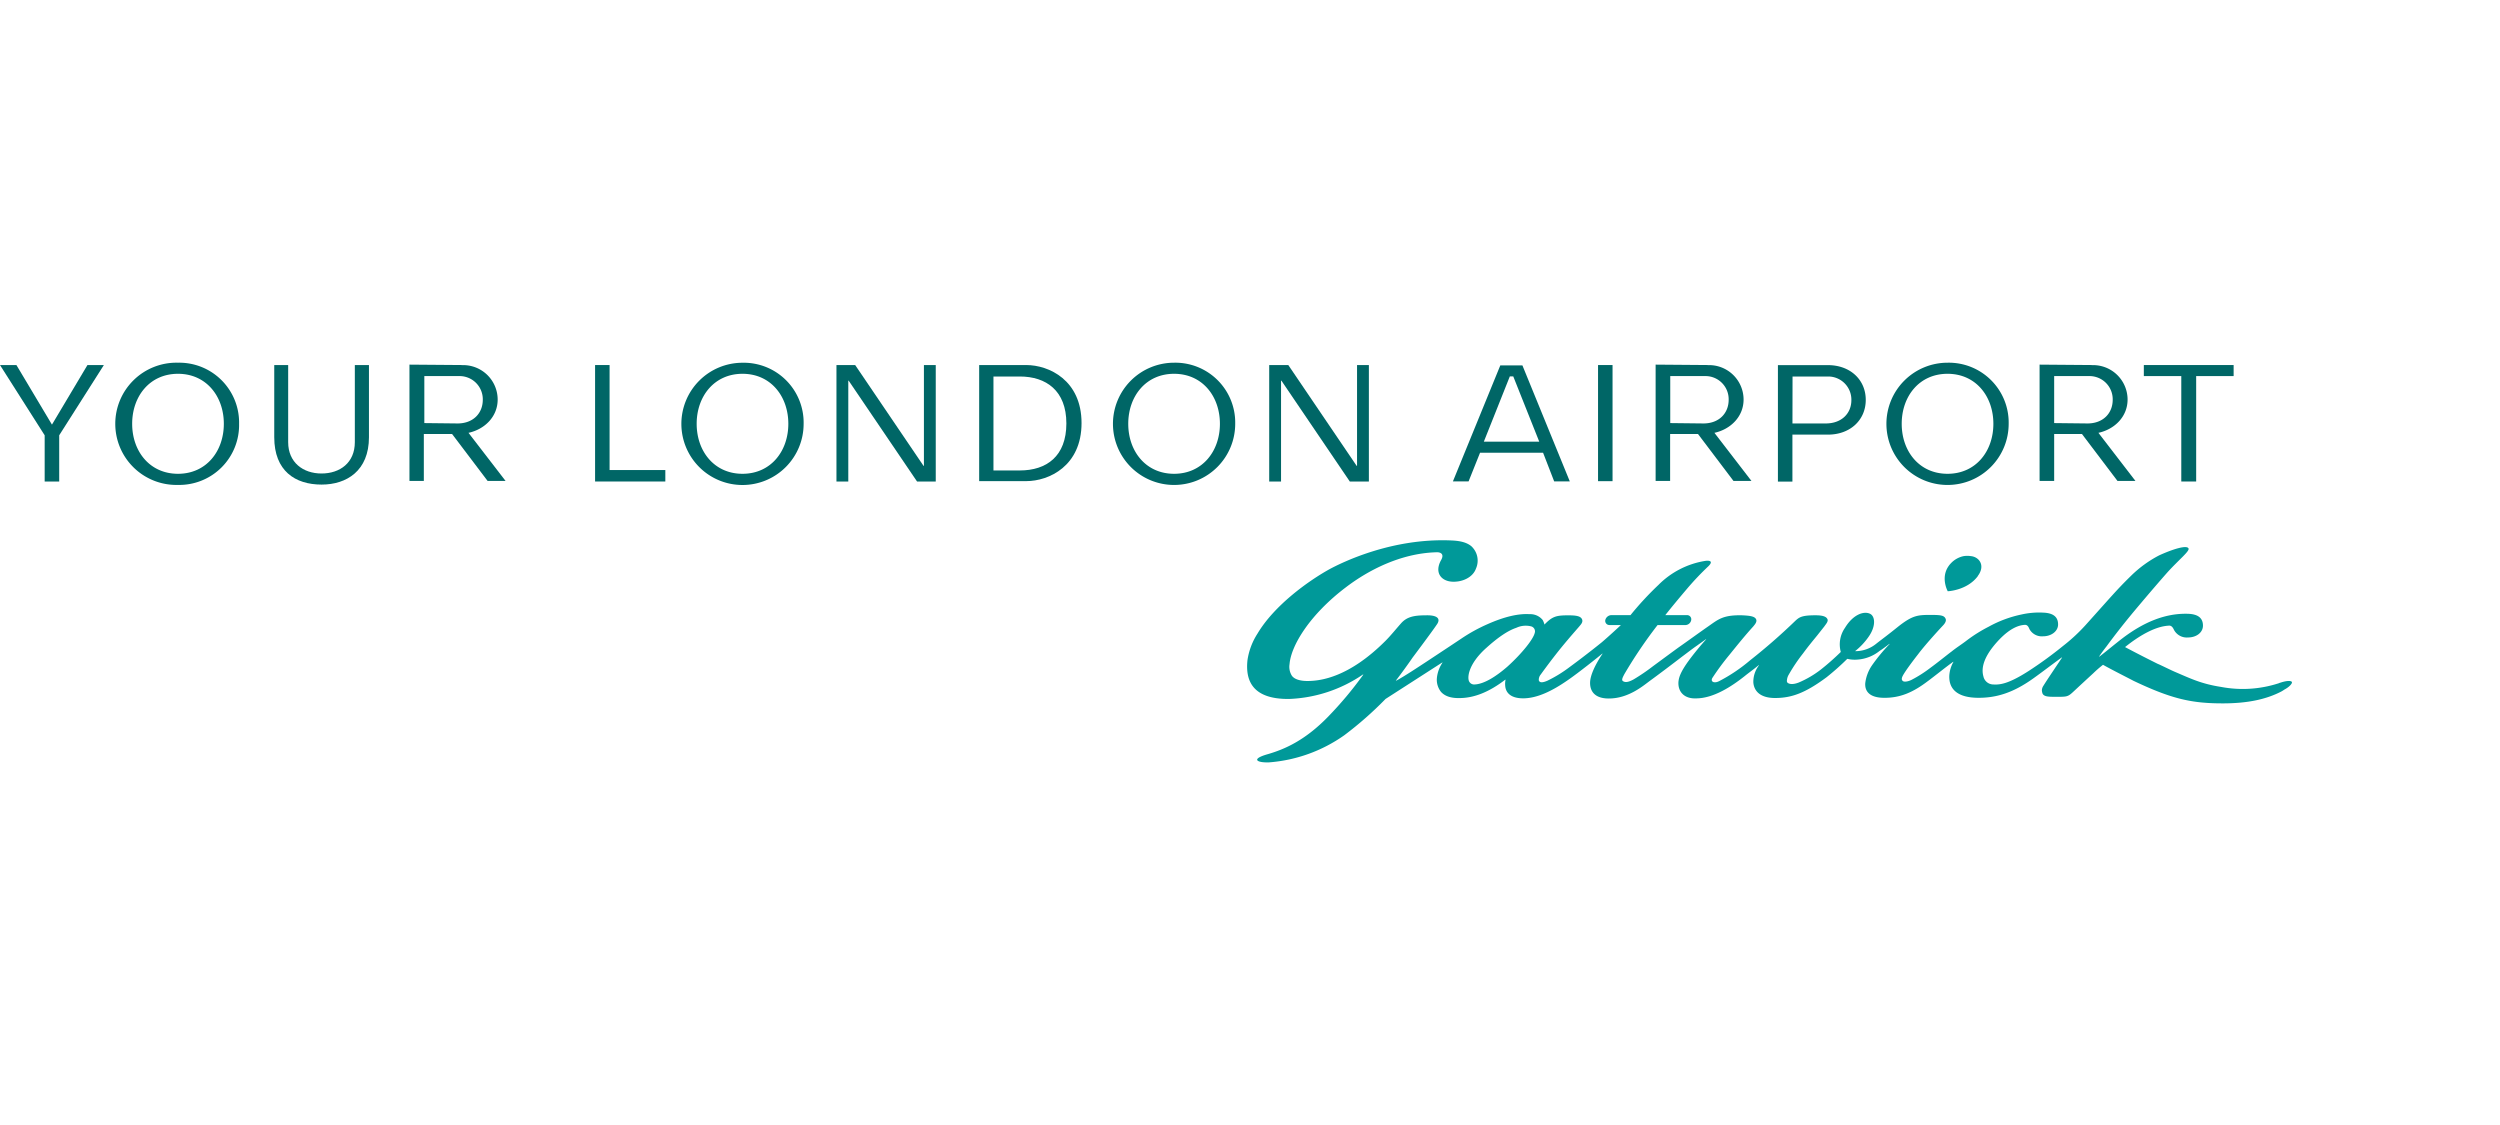 <svg id="Layer_1" data-name="Layer 1" xmlns="http://www.w3.org/2000/svg" viewBox="0 0 600 270"><defs><style>.cls-1{fill:#099;}.cls-2{fill:#066;}</style></defs><path class="cls-1" d="M356.68,155.53c2.93-2.66,5.31-4.22,7.24-4.86a5.32,5.32,0,0,1,3.48-.36,1.24,1.24,0,0,1,.92,1.65c-.37,1.46-2.94,4.76-6.51,8-2.84,2.48-5.69,4.22-7.89,4.31a1.33,1.33,0,0,1-1.28-.64c-.55-.83-.37-4.13,4-8.07m-29.61,6.33h.18a88.67,88.67,0,0,1-8.43,10.08c-5.69,5.87-10.64,7.88-14.4,9-4.3,1.19-2.75,2.11.19,2a36.05,36.05,0,0,0,18.06-6.51,85.8,85.8,0,0,0,9.9-8.71L346.13,159h.09a8,8,0,0,0-1.37,3.76,4.67,4.67,0,0,0,1,3.3c1,1.1,2.56,1.56,4.76,1.47,3.21-.09,6.7-1.38,10.64-4.4h.09a4.52,4.52,0,0,0-.09,1.47c.09,1.28.92,3,4.31,3s7.06-1.83,10.63-4.31c2.57-1.74,7.88-6,8.34-6.41h.09c-1.74,2.56-3,5.22-3,7,0,.92.18,3.76,4.49,3.76,4.86,0,8.43-3.21,10.08-4.4s5.78-4.31,7.43-5.59c1-.73,2.38-1.83,3.85-2.84.37-.28,1.56-1.1,1.92-1.38h.1c-1.29,1.38-3.12,3.67-4,4.86-2.38,3.21-2.56,4.49-2.66,5.32-.18,2.47,1.47,4.12,4.22,4,4.22,0,8.62-2.93,11.64-5.32,1-.82,2.2-1.65,3.39-2.65h.1a6.52,6.52,0,0,0-1.38,4.12c.09,1.38.92,3.76,5.23,3.76,3.94,0,7.24-1.19,12.37-5a61.26,61.26,0,0,0,4.95-4.4,7.68,7.68,0,0,0,2.48.18,9.53,9.53,0,0,0,5.31-2.11c.46-.27,1.47-1,2.29-1.65h.1a42.4,42.4,0,0,0-4.31,5.23,9.55,9.55,0,0,0-1.56,4.21c-.09,1.29.37,3.4,4.31,3.49,4.12.09,7.24-1.38,10.63-3.94,1.38-1,4.58-3.58,6.14-4.68h.09a7.46,7.46,0,0,0-1,3.39c-.1,3.39,2.29,5.23,7,5.23h.09c4.22,0,8.25-1.19,13.11-4.68,1.93-1.37,4.31-3.21,6.79-5h.09c-1.65,2.48-3.76,5.59-4.49,6.79a2.11,2.11,0,0,0-.37,1.1,2.69,2.69,0,0,0,.18.82c.37.64,1.19.73,2.75.73,3,0,3.21.1,4.59-1.19s2.56-2.38,4.85-4.49a28.43,28.43,0,0,1,2.3-2c2.29,1.29,6.5,3.4,7.33,3.85,9.26,4.4,14,5.41,21.45,5.41,6,0,10.45-1,14-2.84a7.77,7.77,0,0,0,.74-.46c1.19-.64,1.83-1.37,1.83-1.74s-.92-.55-2.84.09c-.09,0-.46.19-.55.19a27.87,27.87,0,0,1-13.57.82c-4.76-.73-7.33-2-11-3.57-.91-.37-3.66-1.75-4.31-2-2-1-4.4-2.2-7.79-4,3.3-2.66,7.15-4.95,10.45-5.14.64-.09,1,.37,1.29,1a3.48,3.48,0,0,0,3.39,1.83c2,0,3.57-1.19,3.57-2.84,0-1.83-1.19-2.75-3.57-2.84-5.69-.18-10.82,2.2-15.49,5.68-1.93,1.47-4,3.21-5.78,4.59h-.09c.27-.46,1.37-1.93,1.74-2.39,4.31-5.86,7.88-9.9,9-11.27,1.56-1.83,3.67-4.31,5.78-6.69,2.75-3,5.22-4.95,4.95-5.59-.37-.92-3.85.18-7.06,1.65a28.19,28.19,0,0,0-6.69,4.85c-3.48,3.4-4.77,5-11,11.92a42.18,42.18,0,0,1-5.41,5,95.62,95.62,0,0,1-8.25,6c-5,3.21-7,3.3-8.52,3.21a2.44,2.44,0,0,1-2.3-1.93c-.55-1.92-.09-4.76,3.85-8.89,2.66-2.75,4.68-3.39,6-3.48.74-.09,1,.55,1.19,1a3.39,3.39,0,0,0,3.3,1.74c1.93,0,3.58-1.19,3.58-2.84,0-1.84-1.19-2.75-3.58-2.84a19.4,19.4,0,0,0-5.22.45,28.29,28.29,0,0,0-7.88,2.94,35.32,35.32,0,0,0-5.14,3.21c-1.28,1-2.38,1.65-3.76,2.75-1.1.82-3.48,2.75-5,3.85a30.64,30.64,0,0,1-4.58,2.93c-.92.46-1.83.55-2.11.27-.46-.36-.18-1,.28-1.74s1.46-2.2,3.39-4.67c2-2.66,5.87-6.79,5.87-6.79,1-1,.82-1.55.73-1.74-.37-.82-1.19-.91-3.76-.91-3,0-4.22.18-7.42,2.65-2.85,2.3-3.85,3-5.41,4.22a7.92,7.92,0,0,1-5.14,1.83,16,16,0,0,0,3.21-3.39c1.84-2.56,1.65-5,.37-5.59-1.56-.73-4.13.28-6,3.39a6.92,6.92,0,0,0-1,5.78,59.64,59.64,0,0,1-4.77,4.21,23.89,23.89,0,0,1-5.31,3.12c-1.65.64-2.39.28-2.66.09a.66.66,0,0,1-.18-.64,3.05,3.05,0,0,1,.45-1.37,40.78,40.78,0,0,1,3.4-5.05c1.28-1.74,2.2-2.84,3.39-4.3l1.74-2.2c.37-.55,1-1.2.73-1.75s-1-.91-2.84-.91c-3.39,0-3.94.46-5,1.46a140.48,140.48,0,0,1-10.72,9.35,39.46,39.46,0,0,1-7.34,4.95c-1.37.74-2.29.1-1.65-.82a61.49,61.49,0,0,1,4-5.41c2-2.47,3.85-4.77,5.77-6.87.28-.37,1-1.1.64-1.75s-1.37-.82-3.39-.91c-4.58-.09-5.68,1-8.07,2.66s-5,3.57-7.05,5c-1.65,1.19-4.5,3.3-6.24,4.58a46.3,46.3,0,0,1-4.58,3.12c-1.47.82-2.11.73-2.57.46s-.09-.92.28-1.65a110.83,110.83,0,0,1,8-11.83h6.51a1.45,1.45,0,0,0,1.56-1.19,1,1,0,0,0-1-1.19h-5.22c1.74-2.2,3.2-3.94,5.22-6.33a68.46,68.46,0,0,1,5.13-5.41c1.65-1.65-.73-1.28-.73-1.28a20.37,20.37,0,0,0-11.27,5.78,75,75,0,0,0-6.7,7.24h-4.49a1.55,1.55,0,0,0-1.56,1.19,1,1,0,0,0,1,1.19h2.75c-.18.18-2.75,2.57-4.58,4.13,0,0-3.48,2.84-7.79,6a31.38,31.38,0,0,1-5.23,3.21c-1.65.74-2,.28-2.11-.09a2,2,0,0,1,.46-1.37s1.65-2.3,3.58-4.77,3.85-4.68,5.68-6.78c.28-.37,1-1,.64-1.75s-1.46-.91-3.3-.91c-2.93,0-3.85.27-5.77,2.29h.09a4.54,4.54,0,0,0-.46-1.19,3.83,3.83,0,0,0-3.12-1.38c-2.75-.18-6.14.64-10.08,2.39a39.74,39.74,0,0,0-6.32,3.48l-2.75,1.83-5.69,3.76c-2.11,1.38-5.13,3.39-7.15,4.49H335c.73-.91,3.21-4.31,4-5.5,0,0,4.68-6.23,5.78-7.88,1.28-1.74-.28-2.38-2.66-2.29-2.75,0-4.49.36-5.87,1.92s-2.47,2.94-3.75,4.22c-8.71,8.71-15.5,9.62-18.7,9.62-1.65,0-3.12-.36-3.76-1.28a4,4,0,0,1-.55-2.75c.36-4.58,5-12,13.47-18.42,5.41-4.13,13.11-8.16,21.64-8.44,1.1-.09,2.1.37,1.28,1.84-1.74,3.11.09,5.13,2.75,5.22,2.47.09,4.86-1.1,5.59-3.12a4.7,4.7,0,0,0-1.1-5.4c-1-.83-2.47-1.29-4.77-1.38-14.48-.64-26.49,5.41-29.24,6.88-5.13,2.84-13.29,8.7-17.32,15.49a16.05,16.05,0,0,0-2.39,6.32c-.55,4.95,1.2,9.44,10,9.35a33.56,33.56,0,0,0,17.69-5.86m147.58-23.65c1.92-2.57.27-4.59-1.65-4.77a5.63,5.63,0,0,0-1.74,0,5.8,5.8,0,0,0-3,1.65c-2.93,3-.82,6.78-.82,6.78s4.67-.18,7.24-3.66"/><rect class="cls-2" x="383.53" y="87.61" width="3.48" height="27.87"/><polygon class="cls-2" points="10.72 104.47 0 87.61 3.94 87.61 12.47 101.91 20.99 87.61 24.93 87.61 14.21 104.47 14.21 115.56 10.72 115.56 10.72 104.47"/><polygon class="cls-2" points="200.75 87.61 205.24 87.61 221.65 111.81 221.74 111.81 221.74 87.61 224.58 87.61 224.58 115.56 220.09 115.56 203.68 91.36 203.59 91.36 203.59 115.56 200.75 115.56 200.75 87.61"/><polygon class="cls-2" points="304.61 87.61 309.19 87.61 325.6 111.81 325.69 111.81 325.69 87.61 328.53 87.61 328.53 115.56 323.95 115.56 307.54 91.36 307.45 91.36 307.45 115.56 304.61 115.56 304.61 87.61"/><path class="cls-2" d="M238.43,112.91h6.32c6.42,0,11.18-3.4,11.18-11.28s-4.86-11.27-11.18-11.27h-6.32ZM235,87.61h11.28c5.5,0,13.29,3.66,13.29,13.93s-7.79,13.93-13.29,13.93H235V87.61Z"/><path class="cls-2" d="M356.12,106h13.3l-6.24-15.67h-.82Zm20.63,9.53H373l-2.66-6.87H355.21l-2.75,6.87H348.7L360.07,87.7h5.31Z"/><polygon class="cls-2" points="536.07 90.26 527.08 90.26 527.08 115.56 523.51 115.56 523.51 90.26 514.52 90.26 514.52 87.61 536.07 87.61 536.07 90.26"/><path class="cls-2" d="M85.16,87.61v18.51c0,4.95-3.58,7.52-8,7.52s-8-2.66-8-7.52V87.61H65.82v17.32c0,8.07,5,11.37,11.36,11.37,6,0,11.37-3.3,11.37-11.37V87.61Z"/><path class="cls-2" d="M42.72,89.71c-6.79,0-11,5.41-11,12s4.21,12,11,12,11-5.41,11-12-4.22-12-11-12m14.66,12a14.37,14.37,0,0,1-14.66,14.67,14.67,14.67,0,1,1,0-29.33,14.36,14.36,0,0,1,14.66,14.66"/><path class="cls-2" d="M178.2,89.71c-6.78,0-11,5.41-11,12s4.22,12,11,12,11-5.41,11-12-4.22-12-11-12m14.67,12A14.67,14.67,0,1,1,178.2,87.06a14.37,14.37,0,0,1,14.67,14.66"/><path class="cls-2" d="M281.78,89.71c-6.78,0-11,5.41-11,12s4.22,12,11,12,11-5.41,11-12-4.21-12-11-12m14.67,12a14.67,14.67,0,1,1-14.67-14.66,14.37,14.37,0,0,1,14.67,14.66"/><path class="cls-2" d="M467.41,89.71c-6.79,0-11,5.41-11,12s4.21,12,11,12,11-5.41,11-12-4.22-12-11-12m14.67,12a14.67,14.67,0,1,1-14.67-14.66,14.37,14.37,0,0,1,14.67,14.66"/><path class="cls-2" d="M109.82,101.63c3.76,0,6.05-2.47,6.05-5.68a5.57,5.57,0,0,0-5.5-5.69h-8.53v11.28l8,.09Zm1.1-14a8.28,8.28,0,0,1,8.52,8.25c0,4.12-3.11,7.15-7,8l8.9,11.55h-4.31l-8.53-11.27h-6.78v11.27H98.27V87.51l12.65.1Z"/><path class="cls-2" d="M408.83,101.63c3.76,0,6.05-2.47,6.05-5.68a5.56,5.56,0,0,0-5.5-5.69h-8.52v11.28l8,.09Zm1.1-14a8.28,8.28,0,0,1,8.53,8.25c0,4.12-3.12,7.15-7,8l8.89,11.55h-4.31l-8.52-11.27h-6.69v11.27h-3.48V87.51l12.55.1Z"/><path class="cls-2" d="M501,101.63c3.76,0,6.05-2.47,6.05-5.68a5.57,5.57,0,0,0-5.5-5.69H493v11.28l8,.09Zm1.1-14a8.28,8.28,0,0,1,8.52,8.25c0,4.12-3.11,7.15-7,8l8.89,11.55H508.2l-8.53-11.27H493v11.27H489.5V87.51l12.56.1Z"/><polygon class="cls-2" points="142.82 87.61 146.3 87.61 146.3 112.81 159.68 112.81 159.68 115.56 142.82 115.56 142.82 87.61"/><path class="cls-2" d="M430.19,101.63h8c3.76,0,6.14-2.38,6.14-5.59a5.56,5.56,0,0,0-5.5-5.68h-8.62Zm-3.48-14h12c5.31,0,9.07,3.48,9.07,8.34s-3.76,8.34-9.07,8.34h-8.53v11.27h-3.48V87.61Z"/></svg>